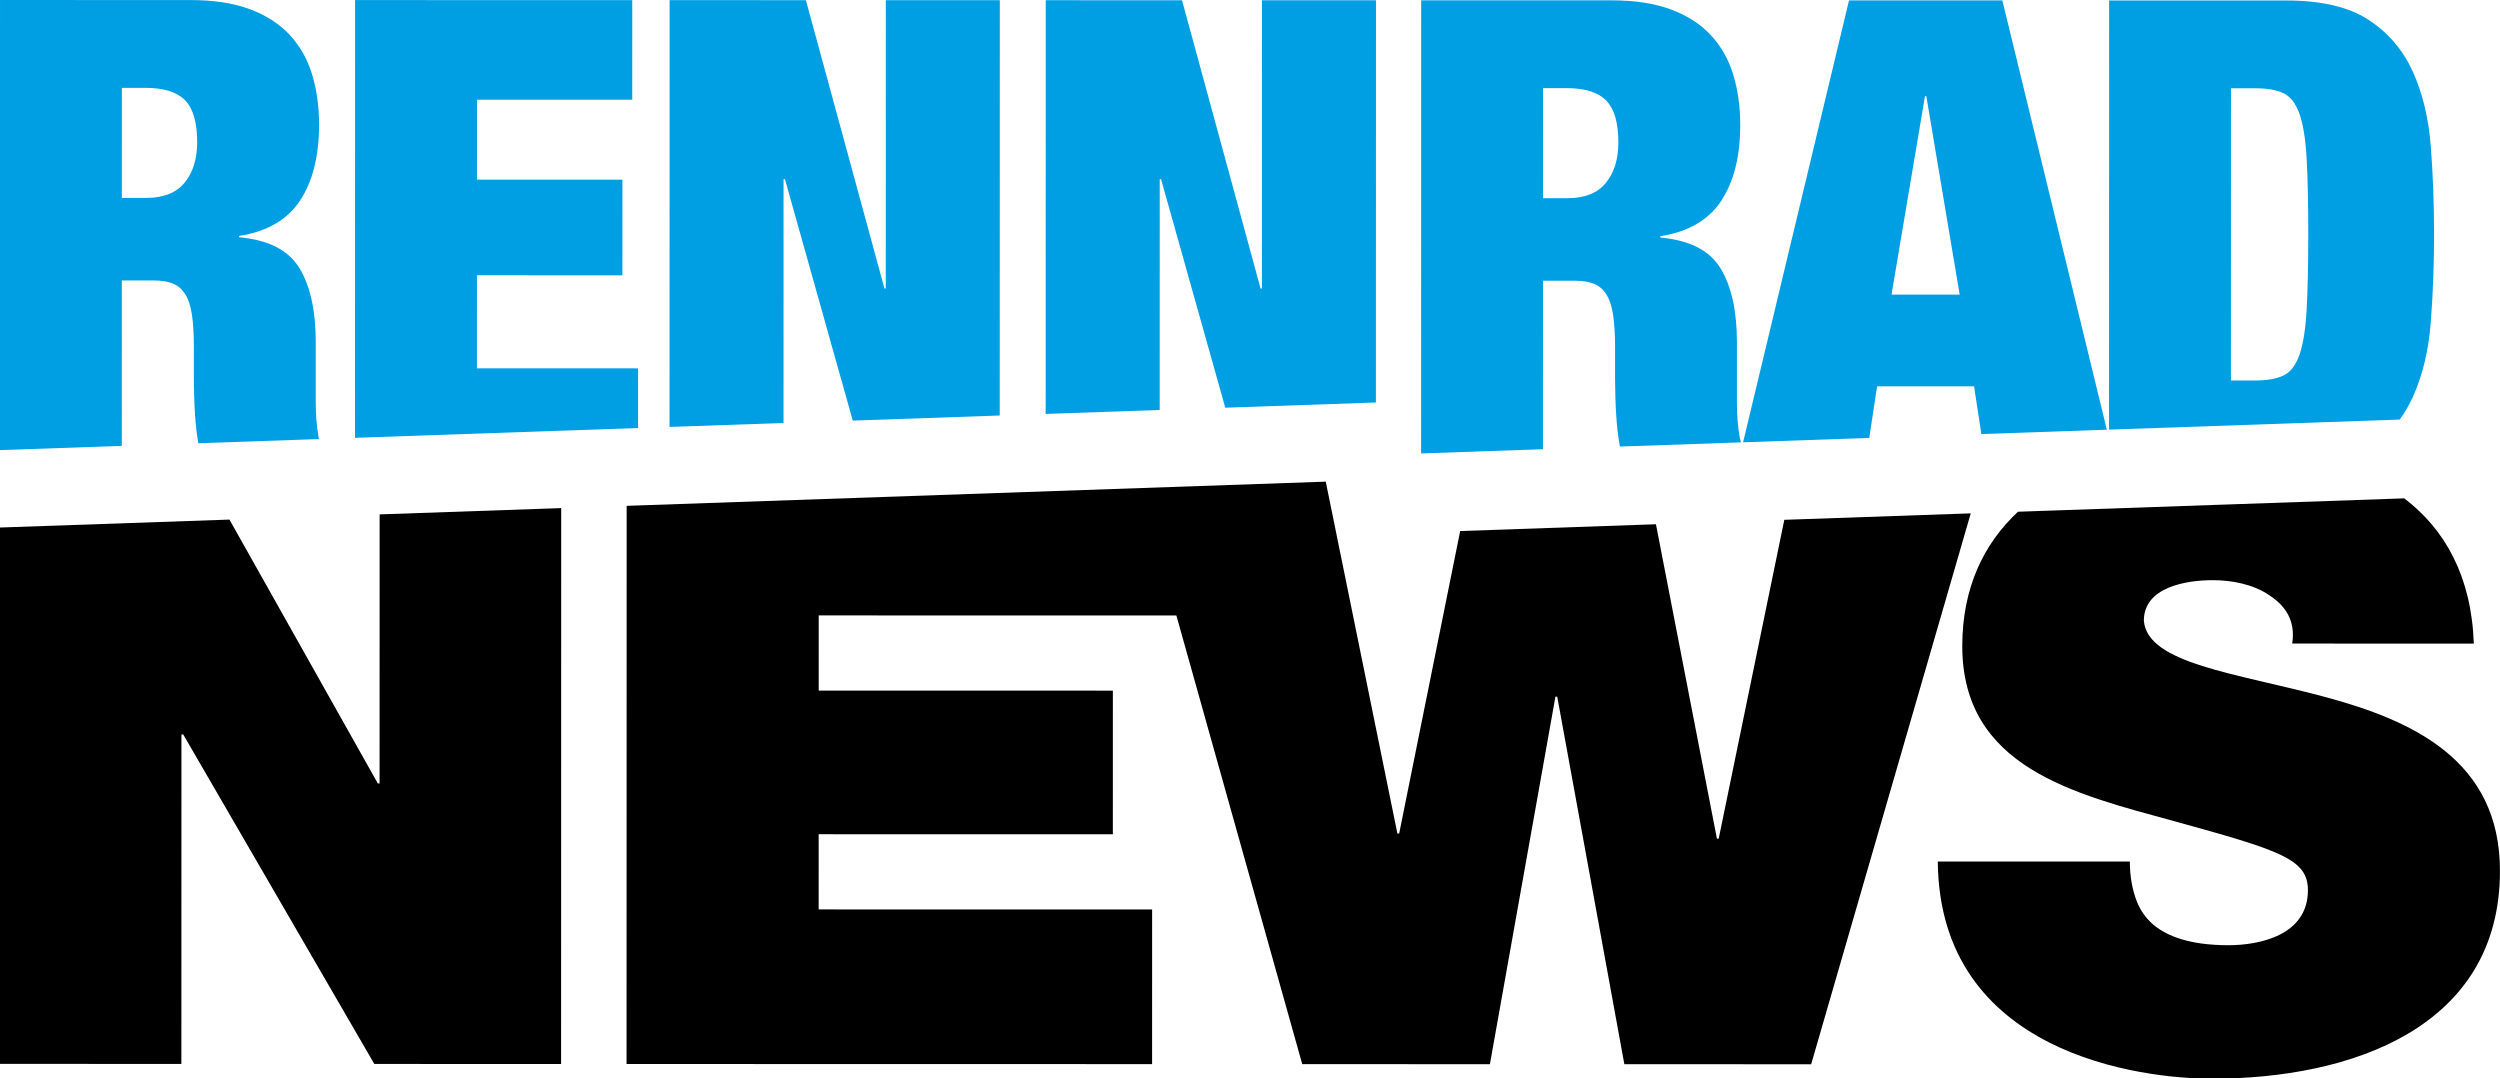 <?xml version="1.0" encoding="UTF-8" standalone="no"?>
<!DOCTYPE svg PUBLIC "-//W3C//DTD SVG 1.1//EN" "http://www.w3.org/Graphics/SVG/1.1/DTD/svg11.dtd">
<svg width="100%" height="100%" viewBox="0 0 3900 1682" version="1.1" xmlns="http://www.w3.org/2000/svg" xmlns:xlink="http://www.w3.org/1999/xlink" xml:space="preserve" xmlns:serif="http://www.serif.com/" style="fill-rule:evenodd;clip-rule:evenodd;stroke-linejoin:round;stroke-miterlimit:2;">
    <g transform="matrix(4.952,0.001,-0.001,4.952,-5015.89,-2031.31)">
        <g>
            <path d="M1768.97,542.018C1770.55,539.862 1771.92,537.515 1773.08,534.977C1776.17,528.165 1778.06,520.322 1778.75,511.447C1779.44,502.572 1779.79,493.318 1779.79,483.686C1779.79,474.056 1779.44,464.799 1778.75,455.925C1778.06,447.05 1776.17,439.206 1773.08,432.395C1769.98,425.584 1765.34,420.15 1759.14,416.088C1752.95,412.032 1744.28,410 1733.14,410L1677.41,410L1677.41,545.203L1768.97,542.018ZM1715.8,437.659L1723.44,437.659C1727.15,437.659 1730.11,438.174 1732.31,439.207C1734.51,440.238 1736.2,442.406 1737.37,445.708C1738.54,449.01 1739.3,453.69 1739.64,459.743C1739.98,465.8 1740.16,473.779 1740.16,483.686C1740.16,493.592 1739.98,501.576 1739.64,507.628C1739.3,513.685 1738.54,518.361 1737.37,521.663C1736.2,524.966 1734.51,527.133 1732.31,528.165C1730.11,529.197 1727.15,529.713 1723.44,529.713L1715.8,529.713L1715.8,437.659Z" style="fill:rgb(0,159,227);fill-rule:nonzero;"/>
            <path d="M1601.87,547.833L1604.34,531.571L1634.89,531.571L1637.18,546.604L1676.72,545.228L1643.77,410L1595.47,410L1562.13,549.216L1601.87,547.833ZM1619.41,440.134L1619.82,440.134L1630.35,502.674L1608.88,502.674L1619.41,440.134Z" style="fill:rgb(0,159,227);fill-rule:nonzero;"/>
            <path d="M1259.84,543.197L1259.84,466.348L1260.26,466.348L1281.65,542.438L1327.95,540.827L1327.95,410L1292.04,410L1292.04,500.818L1291.63,500.818L1266.86,410L1223.93,410L1223.93,544.446L1259.84,543.197Z" style="fill:rgb(0,159,227);fill-rule:nonzero;"/>
            <path d="M1499.08,551.41L1499.08,498.34L1509.19,498.34C1511.54,498.34 1513.5,498.65 1515.08,499.269C1516.66,499.888 1517.97,500.992 1519,502.572C1520.03,504.155 1520.75,506.322 1521.17,509.073C1521.58,511.828 1521.79,515.265 1521.79,519.393L1521.79,529.3C1521.79,530.816 1521.82,532.777 1521.89,535.182C1521.96,537.591 1522.1,540.105 1522.3,542.717C1522.51,545.331 1522.85,547.947 1523.33,550.56C1523.33,550.562 1523.34,550.564 1523.34,550.566L1561.47,549.24C1561.29,548.663 1561.14,548.011 1561,547.259C1560.73,545.745 1560.52,544.06 1560.38,542.2C1560.24,540.345 1560.18,538.383 1560.18,536.319L1560.18,517.743C1560.18,507.834 1558.45,500.062 1555.02,494.419C1551.58,488.778 1545.25,485.545 1536.03,484.719L1536.03,484.306C1544.83,482.933 1551.23,479.217 1555.22,473.16C1559.21,467.106 1561.21,459.124 1561.21,449.217C1561.21,443.576 1560.49,438.349 1559.04,433.531C1557.6,428.716 1555.25,424.552 1552.02,421.044C1548.79,417.534 1544.59,414.819 1539.43,412.891C1534.27,410.965 1528.05,410.001 1520.75,410.001L1460.69,410.001L1460.69,552.747L1499.08,551.41ZM1499.08,437.659L1506.51,437.659C1512.29,437.659 1516.45,438.968 1519,441.58C1521.54,444.196 1522.82,448.598 1522.82,454.791C1522.82,460.021 1521.51,464.252 1518.9,467.483C1516.28,470.718 1512.22,472.334 1506.72,472.334L1499.08,472.334L1499.08,437.659Z" style="fill:rgb(0,159,227);fill-rule:nonzero;"/>
            <path d="M1051.38,550.452L1051.38,498.34L1061.49,498.34C1063.83,498.34 1065.79,498.65 1067.37,499.269C1068.95,499.888 1070.26,500.992 1071.3,502.572C1072.33,504.155 1073.05,506.322 1073.46,509.073C1073.88,511.828 1074.08,515.265 1074.08,519.393L1074.08,529.3C1074.08,530.816 1074.11,532.777 1074.19,535.182C1074.25,537.591 1074.39,540.105 1074.6,542.717C1074.78,545.016 1075.09,547.316 1075.48,549.613L1113.51,548.29C1113.44,547.965 1113.37,547.623 1113.3,547.259C1113.02,545.745 1112.82,544.06 1112.68,542.2C1112.54,540.345 1112.47,538.383 1112.47,536.319L1112.47,517.743C1112.47,507.834 1110.75,500.062 1107.32,494.419C1103.87,488.778 1097.54,485.545 1088.33,484.719L1088.33,484.306C1097.13,482.933 1103.53,479.217 1107.52,473.16C1111.51,467.106 1113.51,459.124 1113.51,449.217C1113.51,443.576 1112.78,438.349 1111.34,433.531C1109.89,428.716 1107.55,424.552 1104.32,421.044C1101.09,417.534 1096.89,414.819 1091.73,412.891C1086.57,410.965 1080.34,410.001 1073.05,410.001L1012.99,410.001L1012.99,551.788L1051.38,550.452ZM1051.38,437.659L1058.81,437.659C1064.59,437.659 1068.75,438.968 1071.3,441.58C1073.84,444.196 1075.11,448.598 1075.11,454.791C1075.11,460.021 1073.81,464.252 1071.19,467.483C1068.58,470.718 1064.52,472.334 1059.02,472.334L1051.38,472.334L1051.38,437.659Z" style="fill:rgb(0,159,227);fill-rule:nonzero;"/>
            <path d="M1214.02,544.792L1214.02,525.999L1163.25,525.999L1163.25,496.688L1209.07,496.688L1209.07,466.554L1163.25,466.554L1163.25,441.374L1212.16,441.374L1212.16,410L1124.85,410L1124.85,547.895L1214.02,544.792Z" style="fill:rgb(0,159,227);fill-rule:nonzero;"/>
            <path d="M1378.34,539.073L1378.34,466.348L1378.75,466.348L1399,538.353L1446.45,536.703L1446.45,410L1410.54,410L1410.54,500.818L1410.12,500.818L1385.35,410L1342.42,410L1342.42,540.323L1378.34,539.073Z" style="fill:rgb(0,159,227);fill-rule:nonzero;"/>
        </g>
        <g>
            <path d="M1575.12,573.635L1554.47,674.083L1553.91,674.083L1534.68,575.043L1473.01,577.191L1453.81,672.491L1453.25,672.491L1430.66,561.642L1210.43,569.306L1210.43,745.144L1375.99,745.144L1375.99,696.436L1270.94,696.436L1270.94,672.746L1363.61,672.746L1363.61,627.492L1270.94,627.492L1270.94,603.816L1383.61,603.816L1423.29,745.144L1482.41,745.144L1503.03,629.356L1503.59,629.356L1524.76,745.144L1583.61,745.144L1633.85,571.591L1575.12,573.635Z" style="fill-rule:nonzero;"/>
            <path d="M1132.61,572.015L1132.61,656.776L1132.06,656.776L1085.3,573.662L1012.99,576.179L1012.99,745.144L1070.19,745.144L1070.19,641.337L1070.74,641.337L1130.97,745.144L1189.81,745.144L1189.81,570.024L1132.61,572.015Z" style="fill-rule:nonzero;"/>
            <path d="M1745.31,629.356C1717.53,621.904 1689.49,618.971 1688.39,605.389C1688.39,594.743 1701.86,592.621 1710.11,592.621C1716.16,592.621 1723.03,593.955 1727.98,597.422C1732.94,600.618 1736.25,605.389 1735.13,612.586L1792.34,612.586C1791.59,591.404 1783.28,576.642 1770.42,566.838L1648.73,571.073C1637.94,581.13 1631.19,595.075 1631.19,613.382C1631.19,651.724 1666.66,659.967 1697.73,668.487C1731.57,677.799 1740.09,680.472 1740.09,690.315C1740.09,704.419 1724.97,707.62 1715.06,707.62C1703.79,707.62 1690.59,705.217 1686.18,693.774C1684.82,690.315 1683.99,686.057 1683.99,681.265L1623.49,681.265C1624.04,741.966 1687.56,749.67 1709.84,749.67C1753.56,749.67 1800.59,733.703 1800.59,684.192C1800.59,649.321 1773.09,636.803 1745.31,629.356Z" style="fill-rule:nonzero;"/>
        </g>
    </g>
</svg>
